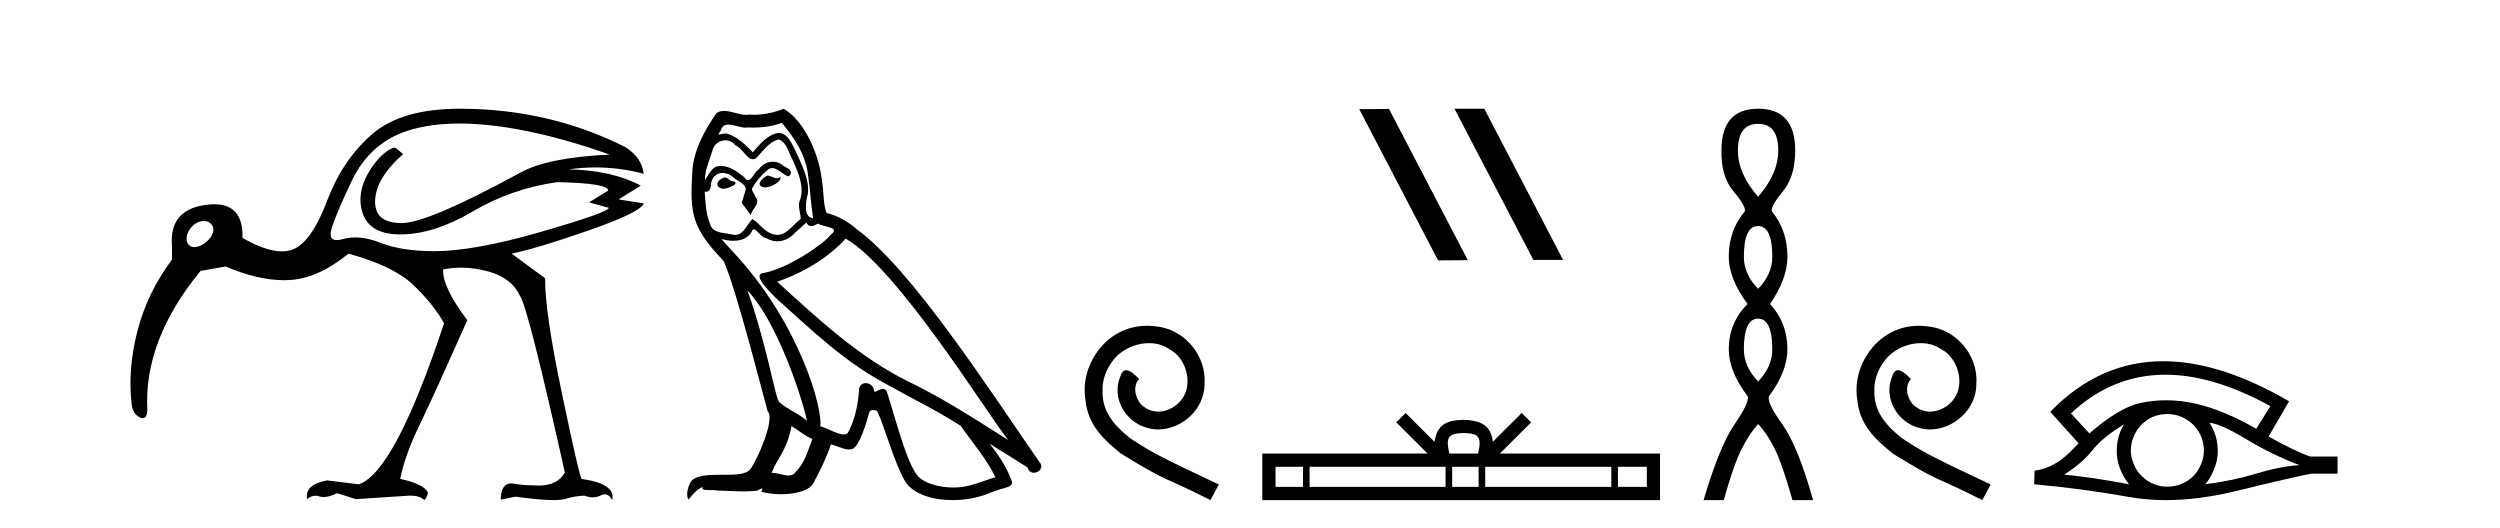 <?xml version='1.0' encoding='UTF-8' standalone='yes'?><svg xmlns='http://www.w3.org/2000/svg' xmlns:xlink='http://www.w3.org/1999/xlink' width='194.0' height='41.0' ><path d='M 15.822 17.143 C 15.824 17.143 15.826 17.143 15.829 17.143 C 16.064 17.144 16.279 17.235 16.425 17.431 C 16.735 17.85 16.467 18.392 16.013 18.772 C 15.732 19.006 15.381 19.179 15.081 19.179 C 14.894 19.179 14.726 19.112 14.607 18.952 C 14.297 18.534 14.576 17.835 15.03 17.455 C 15.269 17.255 15.557 17.143 15.822 17.143 ZM 35.725 9.584 C 38.963 9.61 42.827 10.413 47.315 11.994 C 44.076 12.147 41.756 12.619 40.353 13.41 C 35.584 16.011 32.524 17.311 31.173 17.311 C 29.796 17.311 29.107 16.763 29.107 15.667 C 29.107 14.468 29.834 13.231 31.288 11.956 L 30.675 11.459 C 30.395 11.459 29.999 11.701 29.489 12.186 C 28.24 13.588 27.762 14.94 28.055 16.24 C 28.348 17.541 29.349 18.191 31.058 18.191 C 32.792 18.191 34.666 17.598 36.681 16.412 C 38.695 15.227 40.876 14.468 43.222 14.136 C 45.874 14.187 47.2 14.404 47.2 14.787 L 45.708 15.705 L 47.239 16.125 C 47.239 16.355 45.498 16.974 42.017 17.981 C 38.536 18.988 35.763 19.492 33.697 19.492 C 32.014 19.492 30.624 19.275 29.528 18.841 C 28.824 18.563 28.171 18.424 27.567 18.424 C 27.23 18.424 26.908 18.468 26.602 18.554 C 26.419 18.606 26.263 18.632 26.134 18.632 C 25.657 18.632 25.538 18.281 25.779 17.579 C 26.085 16.687 26.595 15.495 27.309 14.003 C 28.023 12.511 29.049 11.402 30.388 10.675 C 31.727 9.948 33.506 9.584 35.725 9.584 ZM 35.687 8.437 C 32.652 8.437 30.376 9.1 28.858 10.426 C 27.341 11.752 26.187 13.461 25.396 15.552 C 24.606 17.643 23.745 18.899 22.814 19.32 C 22.538 19.445 22.225 19.507 21.877 19.507 C 21.056 19.507 20.036 19.158 18.817 18.459 C 18.865 16.72 18.136 15.85 16.628 15.85 C 16.544 15.85 16.458 15.853 16.369 15.858 C 14.176 16.011 13.169 17.095 13.347 19.11 C 13.347 19.365 13.347 19.709 13.347 20.142 C 12.072 21.851 11.179 23.693 10.669 25.67 C 10.159 27.646 10.006 29.527 10.21 31.312 C 10.261 31.847 10.472 32.204 10.842 32.383 C 10.934 32.428 11.016 32.45 11.087 32.45 C 11.299 32.45 11.415 32.249 11.435 31.847 C 11.23 28.226 12.607 24.618 15.566 21.022 L 17.516 20.678 C 19.166 21.388 20.672 21.743 22.034 21.743 C 22.188 21.743 22.339 21.739 22.489 21.73 C 23.969 21.64 25.486 20.958 27.041 19.683 C 29.362 20.32 31.032 21.124 32.052 22.093 C 33.072 23.062 33.876 24.057 34.462 25.077 C 31.912 32.778 29.706 36.947 27.845 37.585 L 25.396 37.279 C 24.223 37.483 23.701 37.968 23.828 38.733 C 24.039 38.557 24.256 38.469 24.48 38.469 C 24.58 38.469 24.682 38.487 24.784 38.522 C 24.881 38.556 24.988 38.572 25.105 38.572 C 25.393 38.572 25.745 38.473 26.161 38.274 L 27.615 38.733 L 31.708 38.465 C 31.759 38.463 31.809 38.461 31.857 38.461 C 32.342 38.461 32.7 38.577 32.932 38.809 C 33.111 38.605 33.2 38.401 33.2 38.197 C 32.971 37.764 32.257 37.419 31.058 37.164 C 31.287 35.966 31.785 34.576 32.55 32.995 C 33.315 31.414 34.551 28.698 36.26 24.847 C 34.959 23.113 34.335 21.8 34.386 20.907 C 34.855 20.815 35.326 20.77 35.8 20.77 C 36.51 20.77 37.224 20.873 37.944 21.079 C 39.142 21.424 39.945 22.055 40.353 22.973 C 40.736 23.432 41.896 27.997 43.834 36.667 C 43.452 37.342 42.771 37.68 41.793 37.68 C 41.662 37.68 41.527 37.674 41.386 37.662 C 40.825 37.662 40.264 37.611 39.703 37.509 C 39.142 37.509 38.861 37.929 38.861 38.771 L 40.009 38.541 C 41.275 38.718 42.254 38.806 42.946 38.806 C 43.355 38.806 43.664 38.775 43.872 38.713 C 44.433 38.548 44.931 38.465 45.364 38.465 C 45.586 38.551 45.797 38.594 45.998 38.594 C 46.213 38.594 46.416 38.545 46.607 38.446 C 46.721 38.387 46.827 38.358 46.927 38.358 C 47.154 38.358 47.347 38.509 47.506 38.809 C 47.71 37.968 46.92 37.419 45.134 37.164 C 45.007 37.011 44.497 34.799 43.605 30.528 C 42.712 26.256 42.279 23.279 42.304 21.595 L 39.703 19.683 C 41.054 19.402 43.062 18.797 45.727 17.866 C 48.392 16.935 49.802 16.241 49.955 15.782 L 48.004 15.475 L 49.725 14.404 C 48.246 13.613 46.384 13.193 44.14 13.142 C 44.837 13.042 45.53 12.993 46.221 12.993 C 47.476 12.993 48.721 13.157 49.955 13.486 C 49.853 12.645 49.381 11.956 48.539 11.42 C 44.587 9.431 40.302 8.437 35.687 8.437 Z' style='fill:#000000;stroke:none' /><path d='M 59.55 13.619 C 59.094 13.839 58.537 14.447 59.381 14.548 C 59.786 14.531 60.714 14.109 60.546 13.721 L 60.546 13.721 C 60.458 13.804 60.369 13.834 60.28 13.834 C 60.041 13.834 59.795 13.619 59.55 13.619 ZM 56.224 13.771 C 55.667 13.906 55.38 14.514 56.089 14.649 C 56.1 14.65 56.113 14.651 56.126 14.651 C 56.534 14.651 57.646 14.156 56.73 14.042 C 56.578 13.94 56.426 13.771 56.224 13.771 ZM 60.664 9.534 C 61.66 10.699 62.538 12.049 62.706 13.603 C 62.875 14.717 62.926 15.831 63.095 16.928 C 62.301 16.861 62.538 15.628 62.69 15.038 C 62.825 13.873 62.2 12.792 61.761 11.762 C 61.457 11.205 61.17 10.328 60.394 10.311 C 59.533 10.463 58.976 11.189 58.419 11.813 C 57.845 11.239 57.237 10.615 56.443 10.378 C 56.402 10.363 56.355 10.357 56.306 10.357 C 56.129 10.357 55.92 10.435 55.825 10.435 C 55.742 10.435 55.743 10.377 55.92 10.159 C 56.027 9.78 56.25 9.668 56.525 9.668 C 56.927 9.668 57.441 9.907 57.874 9.907 C 57.94 9.907 58.003 9.901 58.064 9.889 C 58.206 9.897 58.349 9.901 58.492 9.901 C 59.23 9.901 59.971 9.789 60.664 9.534 ZM 60.394 10.817 C 61.052 10.986 61.204 11.898 61.525 12.438 C 61.93 13.383 62.419 14.413 62.099 15.476 C 61.845 15.983 62.166 16.624 62.132 16.996 C 61.569 17.391 61.075 18.226 60.328 18.226 C 60.246 18.226 60.161 18.216 60.073 18.194 C 59.33 18.042 58.959 17.333 58.385 16.996 C 57.969 17.397 57.723 18.228 57.039 18.228 C 56.945 18.228 56.843 18.212 56.73 18.178 C 56.106 18.042 55.279 18.11 55.093 17.35 C 54.772 16.574 54.738 15.713 54.688 14.869 L 54.688 14.869 C 54.725 14.876 54.759 14.879 54.791 14.879 C 55.132 14.879 55.163 14.483 55.194 14.143 C 55.325 13.649 55.679 13.42 56.073 13.42 C 56.338 13.42 56.621 13.524 56.865 13.721 C 57.152 14.042 58.03 14.295 57.845 14.801 C 57.76 15.105 57.659 15.426 57.558 15.747 L 58.267 16.692 C 58.334 16.202 59.06 15.797 58.638 15.308 C 58.57 15.088 58.317 14.801 58.351 14.632 C 58.655 14.092 59.06 13.619 59.533 13.214 C 59.661 13.09 59.79 13.042 59.92 13.042 C 60.372 13.042 60.827 13.635 61.221 13.687 C 61.609 13.265 61.187 13.096 60.799 12.877 C 60.558 12.65 60.268 12.546 59.978 12.546 C 59.555 12.546 59.135 12.766 58.874 13.147 C 58.554 13.339 58.33 13.98 58.049 13.98 C 57.96 13.98 57.865 13.917 57.76 13.755 C 57.245 13.342 56.627 12.879 55.951 12.879 C 55.852 12.879 55.752 12.889 55.65 12.91 C 55.172 13.009 54.743 13.976 54.707 13.976 C 54.706 13.976 54.705 13.975 54.705 13.974 C 54.688 13.181 55.059 12.472 55.279 11.695 C 55.401 11.185 55.838 10.89 56.284 10.89 C 56.576 10.89 56.871 11.016 57.085 11.29 C 57.587 11.476 57.956 12.359 58.428 12.359 C 58.512 12.359 58.598 12.332 58.689 12.269 C 59.212 11.712 59.634 11.053 60.394 10.817 ZM 57.996 22.533 C 60.14 24.744 62.116 30.349 62.622 32.645 C 61.795 31.97 60.664 31.531 60.411 31.109 C 60.14 30.67 59.398 26.399 57.996 22.533 ZM 65.627 18.515 C 69.679 20.845 76.735 32.307 78.238 34.148 C 75.705 32.544 73.207 30.923 70.489 29.606 C 66.674 27.733 63.415 24.694 60.309 21.858 C 62.875 20.997 64.715 19.545 65.627 18.515 ZM 61.423 33.067 C 61.964 33.388 62.453 33.827 63.044 34.063 C 62.69 34.941 62.47 35.92 61.744 36.612 C 61.608 36.832 61.413 36.901 61.191 36.901 C 60.807 36.901 60.341 36.694 59.95 36.694 C 59.923 36.694 59.897 36.695 59.87 36.697 C 60.343 35.515 61.052 34.992 61.423 33.067 ZM 62.571 17.266 C 62.674 17.478 62.804 17.547 62.943 17.547 C 63.124 17.547 63.32 17.427 63.483 17.35 C 63.888 17.637 65.289 17.604 64.462 18.211 C 63.939 18.92 61.142 20.854 59.199 21.195 C 58.36 21.342 59.769 22.668 60.225 23.141 C 62.858 25.504 65.441 28.003 68.598 29.708 C 70.573 30.822 72.65 31.818 74.557 33.05 C 75.469 34.367 76.549 35.582 77.242 37.034 C 76.549 37.237 75.874 37.524 75.165 37.693 C 74.791 37.787 74.386 37.831 73.98 37.831 C 72.864 37.831 71.744 37.499 71.249 36.967 C 70.337 36.005 69.341 31.902 68.818 30.4 C 68.743 30.231 68.638 30.174 68.523 30.174 C 68.295 30.174 68.031 30.397 67.9 30.397 C 67.874 30.397 67.853 30.388 67.838 30.366 C 67.805 29.95 67.485 29.731 67.186 29.731 C 66.89 29.731 66.615 29.946 66.657 30.4 C 66.555 31.463 66.353 32.527 65.846 33.489 C 65.784 33.653 65.655 33.716 65.484 33.716 C 65.004 33.716 64.2 33.221 63.652 33.084 C 63.871 31.784 62.099 25.133 56.899 19.562 C 56.718 19.365 55.925 18.53 55.995 18.53 C 56.003 18.53 56.022 18.541 56.055 18.566 C 56.321 18.635 56.621 18.683 56.918 18.683 C 57.487 18.683 58.046 18.508 58.334 17.975 C 58.378 17.843 58.433 17.792 58.497 17.792 C 58.729 17.792 59.078 18.464 59.448 18.464 C 59.717 18.643 60.017 18.726 60.315 18.726 C 60.805 18.726 61.29 18.504 61.626 18.127 C 61.947 17.84 62.251 17.553 62.571 17.266 ZM 60.816 8.437 C 60.285 8.673 59.356 8.908 58.522 8.908 C 58.401 8.908 58.281 8.903 58.165 8.893 C 58.086 8.907 58.006 8.913 57.925 8.913 C 57.356 8.913 56.745 8.608 56.195 8.608 C 55.985 8.608 55.785 8.652 55.599 8.774 C 54.671 10.125 53.827 11.627 53.725 13.299 C 53.54 16.506 53.624 17.62 56.156 20.254 C 57.152 22.516 59.009 29.893 59.566 31.902 C 60.174 32.476 58.807 35.616 58.233 36.393 C 57.921 36.823 57.098 36.844 56.213 36.844 C 56.117 36.844 56.02 36.844 55.923 36.844 C 55.128 36.844 54.323 36.861 53.827 37.169 C 53.354 37.473 53.185 38.604 53.455 38.756 C 53.709 38.368 54.215 37.845 54.57 37.794 L 54.57 37.794 C 54.232 38.148 55.414 37.98 55.667 38.064 C 56.35 38.075 57.04 38.133 57.733 38.133 C 58.068 38.133 58.404 38.119 58.739 38.081 C 58.891 38.014 59.054 37.911 59.125 37.911 C 59.18 37.911 59.18 37.973 59.077 38.165 C 59.555 38.29 60.092 38.352 60.617 38.352 C 61.798 38.352 62.917 38.037 63.162 37.406 C 63.669 36.477 64.141 35.498 64.479 34.485 C 64.91 34.577 65.452 34.88 65.886 34.88 C 66.013 34.88 66.131 34.854 66.235 34.789 C 66.707 34.468 67.197 32.966 67.467 31.97 C 67.493 31.866 67.633 31.816 67.776 31.816 C 67.912 31.816 68.05 31.862 68.092 31.953 C 68.598 32.966 69.442 36.072 70.253 37.372 C 70.864 38.335 72.346 38.809 73.923 38.809 C 74.915 38.809 75.946 38.622 76.819 38.25 C 77.917 37.777 78.727 37.878 78.491 37.271 C 78.119 36.258 77.478 35.295 76.803 34.435 L 76.803 34.435 C 77.782 35.042 78.761 35.667 79.74 36.275 C 79.821 36.569 80.024 36.686 80.231 36.686 C 80.63 36.686 81.046 36.252 80.635 35.819 C 76.803 30.282 70.708 20.845 66.488 17.789 C 65.813 17.198 65.019 16.743 64.141 16.523 C 63.854 15.78 63.939 14.784 63.77 13.94 C 63.601 12.269 62.588 9.5 60.816 8.437 Z' style='fill:#000000;stroke:none' /><path d='M 89.012 25.279 C 88.824 25.279 88.636 25.297 88.448 25.314 C 85.732 25.604 83.802 28.354 84.229 31.019 C 84.417 33.001 85.647 34.111 86.996 35.205 C 91.011 37.665 89.883 36.759 93.932 38.809 L 94.581 37.596 C 89.764 35.341 89.183 34.983 87.68 33.992 C 86.45 33.001 85.476 31.908 85.561 30.251 C 85.527 29.106 86.211 27.927 86.979 27.364 C 87.594 26.902 88.38 26.629 89.149 26.629 C 89.73 26.629 90.276 26.766 90.755 27.107 C 91.968 27.705 92.634 29.687 91.745 30.934 C 91.335 31.532 90.601 31.942 89.866 31.942 C 89.508 31.942 89.149 31.839 88.841 31.617 C 88.226 31.276 87.765 30.08 88.397 29.414 C 88.107 29.106 87.697 28.73 87.389 28.73 C 87.184 28.73 87.03 28.884 86.928 29.243 C 86.245 30.883 87.338 32.745 88.978 33.189 C 89.268 33.274 89.559 33.326 89.849 33.326 C 91.728 33.326 93.471 31.754 93.471 29.807 C 93.642 27.534 91.831 25.45 89.559 25.314 C 89.388 25.297 89.2 25.279 89.012 25.279 Z' style='fill:#000000;stroke:none' /><path d='M 112.91 8.437 L 112.876 8.454 L 118.992 20.173 L 121.298 20.173 L 115.182 8.437 ZM 107.785 8.454 L 105.479 8.471 L 111.595 20.207 L 113.901 20.19 L 107.785 8.454 Z' style='fill:#000000;stroke:none' /><path d='M 113.582 33.604 C 114.082 33.604 114.383 33.689 114.539 33.778 C 114.994 34.068 114.777 34.761 114.704 35.195 L 112.46 35.195 C 112.406 34.752 112.161 34.076 112.625 33.778 C 112.78 33.689 113.081 33.604 113.582 33.604 ZM 101.113 36.222 L 101.113 37.782 L 98.984 37.782 L 98.984 36.222 ZM 112.175 36.222 L 112.175 37.782 L 101.626 37.782 L 101.626 36.222 ZM 114.74 36.222 L 114.74 37.782 L 112.688 37.782 L 112.688 36.222 ZM 125.04 36.222 L 125.04 37.782 L 115.253 37.782 L 115.253 36.222 ZM 127.794 36.222 L 127.794 37.782 L 125.553 37.782 L 125.553 36.222 ZM 109.075 32.045 L 108.35 32.773 L 110.778 35.195 L 97.956 35.195 L 97.956 38.809 L 128.821 38.809 L 128.821 35.195 L 116.385 35.195 L 118.814 32.773 L 118.088 32.045 L 115.843 34.284 C 115.708 32.927 114.778 32.615 113.582 32.577 C 112.304 32.611 111.52 32.9 111.321 34.284 L 109.075 32.045 Z' style='fill:#000000;stroke:none' /><path d='M 136.428 9.61 Q 137.993 9.61 137.993 11.673 Q 137.993 13.487 136.428 15.265 Q 134.863 13.487 134.863 11.673 Q 134.863 9.61 136.428 9.61 ZM 136.428 17.541 Q 137.53 17.541 137.53 19.924 Q 137.53 21.276 136.428 22.414 Q 135.325 21.276 135.325 19.924 Q 135.325 17.541 136.428 17.541 ZM 136.428 24.726 Q 137.53 24.726 137.53 27.108 Q 137.53 28.46 136.428 29.598 Q 135.325 28.46 135.325 27.108 Q 135.325 24.726 136.428 24.726 ZM 136.428 8.437 Q 133.583 8.437 133.583 11.673 Q 133.547 13.7 134.525 14.856 Q 135.503 16.012 135.397 16.403 Q 134.152 17.862 134.152 19.924 Q 134.152 21.631 135.61 23.588 Q 134.152 25.046 134.152 27.108 Q 134.152 28.816 135.61 30.736 Q 135.788 31.198 134.614 32.906 Q 133.44 34.613 132.196 38.809 L 133.761 38.809 Q 134.543 36.035 135.148 34.844 Q 135.752 33.652 136.428 32.906 Q 137.139 33.652 137.726 34.844 Q 138.313 36.035 139.095 38.809 L 140.696 38.809 Q 139.522 34.613 138.295 32.906 Q 137.068 31.198 137.281 30.736 Q 138.704 28.816 138.704 27.108 Q 138.704 25.046 137.353 23.588 Q 138.704 21.631 138.704 19.924 Q 138.704 17.862 137.495 16.403 Q 137.388 16.012 138.348 14.856 Q 139.309 13.7 139.309 11.673 Q 139.309 8.437 136.428 8.437 Z' style='fill:#000000;stroke:none' /><path d='M 148.907 25.279 C 148.719 25.279 148.531 25.297 148.343 25.314 C 145.627 25.604 143.696 28.354 144.123 31.019 C 144.311 33.001 145.541 34.111 146.891 35.205 C 150.905 37.665 149.778 36.759 153.826 38.809 L 154.476 37.596 C 149.658 35.341 149.077 34.983 147.574 33.992 C 146.344 33.001 145.37 31.908 145.456 30.251 C 145.422 29.106 146.105 27.927 146.874 27.364 C 147.489 26.902 148.274 26.629 149.043 26.629 C 149.624 26.629 150.171 26.766 150.649 27.107 C 151.862 27.705 152.528 29.687 151.64 30.934 C 151.23 31.532 150.495 31.942 149.761 31.942 C 149.402 31.942 149.043 31.839 148.736 31.617 C 148.121 31.276 147.659 30.08 148.292 29.414 C 148.001 29.106 147.591 28.73 147.284 28.73 C 147.079 28.73 146.925 28.884 146.822 29.243 C 146.139 30.883 147.232 32.745 148.872 33.189 C 149.163 33.274 149.453 33.326 149.744 33.326 C 151.623 33.326 153.365 31.754 153.365 29.807 C 153.536 27.534 151.725 25.45 149.453 25.314 C 149.282 25.297 149.094 25.279 148.907 25.279 Z' style='fill:#000000;stroke:none' /><path d='M 168.035 29.077 Q 171.743 29.077 176.181 31.514 L 175.087 33.274 Q 172.661 31.873 170.475 31.344 Q 169.26 31.061 168.09 31.061 Q 167.071 31.061 166.084 31.275 Q 164.462 31.617 162.138 33.633 L 160.703 32.078 Q 163.92 29.077 168.035 29.077 ZM 164.82 32.932 Q 164.684 33.172 164.564 33.428 Q 164.257 34.162 164.257 34.999 Q 164.257 35.785 164.564 36.486 Q 164.82 37.084 165.213 37.579 Q 162.429 37.049 160.174 36.827 Q 161.574 35.956 162.377 34.931 Q 163.197 33.906 164.82 32.932 ZM 171.466 32.813 Q 172.286 32.864 174.301 34.077 Q 176.317 35.29 178.436 36.093 Q 176.915 36.195 175.053 36.759 Q 173.191 37.323 171.124 37.579 Q 171.466 37.22 171.773 36.503 Q 172.098 35.785 172.098 34.999 Q 172.098 34.162 171.79 33.428 Q 171.636 33.103 171.466 32.813 ZM 168.189 32.128 Q 168.722 32.128 169.211 32.317 Q 169.74 32.539 170.133 32.898 Q 170.526 33.274 170.765 33.769 Q 171.004 34.299 171.021 34.88 Q 171.039 35.461 170.816 35.99 Q 170.594 36.52 170.236 36.913 Q 169.877 37.289 169.33 37.528 Q 168.835 37.75 168.254 37.767 Q 168.213 37.768 168.171 37.768 Q 167.635 37.768 167.144 37.562 Q 166.614 37.357 166.238 36.981 Q 165.845 36.622 165.623 36.11 Q 165.384 35.597 165.35 35.034 Q 165.35 34.436 165.555 33.923 Q 165.76 33.411 166.136 33.001 Q 166.512 32.608 167.007 32.369 Q 167.519 32.147 168.1 32.129 Q 168.145 32.128 168.189 32.128 ZM 167.866 28.031 Q 162.908 28.031 159.115 31.942 L 159.149 31.976 L 159.115 31.976 L 161.301 34.402 Q 161.164 34.538 161.045 34.658 Q 159.542 36.332 157.885 36.52 L 157.85 37.579 Q 161.609 37.921 165.247 38.57 Q 166.596 38.809 168.073 38.809 Q 170.599 38.809 173.499 38.109 Q 178.111 36.981 179.358 36.759 L 181.391 36.759 L 181.391 35.427 L 179.273 35.427 Q 178.043 34.999 176.044 33.872 L 177.633 31.139 Q 172.287 28.031 167.866 28.031 Z' style='fill:#000000;stroke:none' /></svg>
